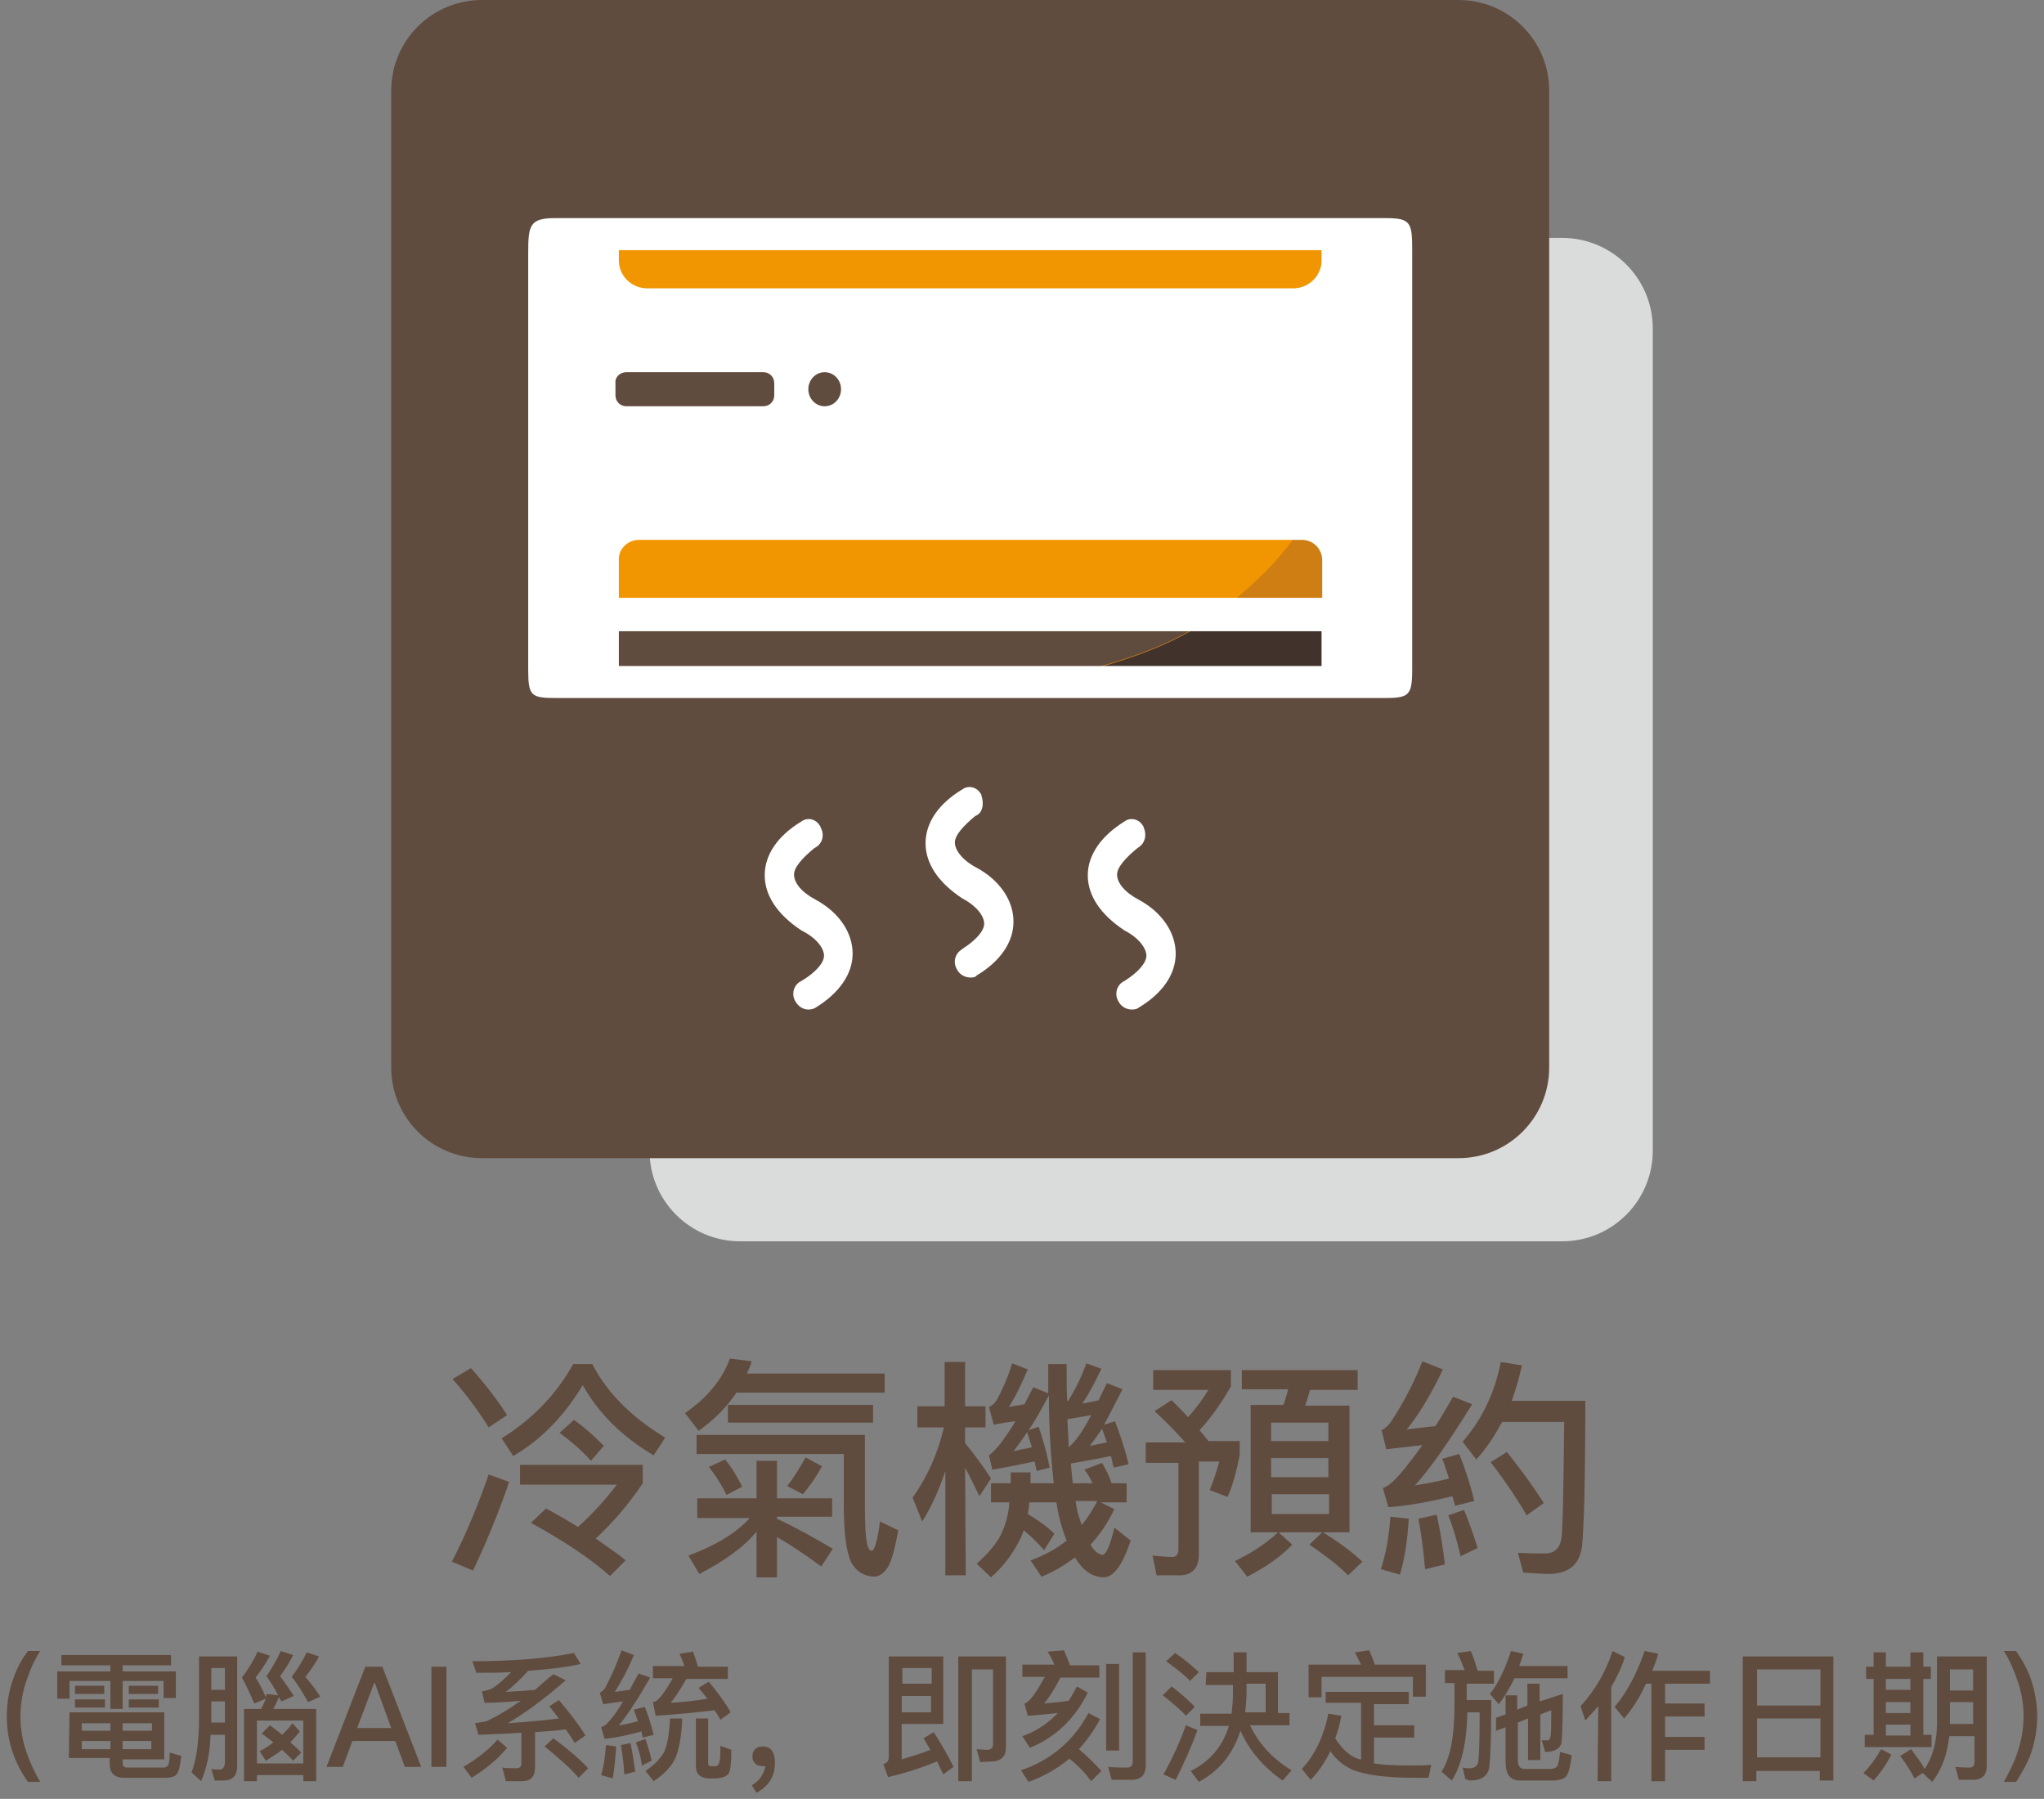 <?xml version="1.0" encoding="utf-8"?>
<!-- Generator: Adobe Illustrator 24.0.0, SVG Export Plug-In . SVG Version: 6.00 Build 0)  -->
<svg version="1.1" id="圖層_1" xmlns="http://www.w3.org/2000/svg" xmlns:xlink="http://www.w3.org/1999/xlink" x="0px" y="0px"
	 viewBox="0 0 299.9 263.9" style="enable-background:new 0 0 299.9 263.9;" xml:space="preserve">
<rect x="0" y="0" width="299.9" height="263.9" fill="#808080" stroke="none"/>
<style type="text/css">
	.st0{enable-background:new    ;}
	.st1{fill:#604C3F;}
	.st2{fill:#DADBDB;}
	.st3{fill:#FFFFFF;}
	.st4{fill:#F19500;}
	.st5{fill:#CE7E12;}
	.st6{fill:#41332B;}
</style>
<g id="af7d5b32-eb30-4427-a4ba-520133cc69b0">
	<g class="st0">
		<path class="st1" d="M74.7,217.4c-1.6,4.7-3.4,9-5.3,13l-3.1-1.3c2.1-4.1,3.9-8.4,5.4-12.8L74.7,217.4z M69.1,200.7
			c2.4,2.7,4.1,5,5.3,6.9l-2.7,1.8c-1.3-2.1-3-4.5-5.3-7.1L69.1,200.7z M86.9,200.1c2.1,4.1,5.6,7.7,10.7,10.8l-1.7,2.6
			c-4.7-2.8-8.1-6.2-10.4-10.3c-2.7,4.5-6.1,8-10.2,10.4l-1.7-2.6c4.5-2.8,8-6.4,10.5-10.9H86.9z M76.3,214.9h18v2.7
			c-2,3-4.3,5.7-6.9,8.1c1.7,1.2,3.2,2.2,4.4,3.2l-2.3,2.3c-2.7-2.4-6.5-5-11.6-7.8l2.2-2.1c1.4,0.7,2.9,1.6,4.7,2.7
			c1.9-1.7,3.8-3.7,5.7-6.2H76.3V214.9z M84.2,208.3c1.6,1.1,3,2.4,4.4,3.8l-1.9,2.2c-1.4-1.6-3-2.9-4.6-4.1L84.2,208.3z"/>
		<path class="st1" d="M108,204.4c-1.4,2-3.2,3.9-5.5,5.5l-2-2.6c3.2-2.2,5.4-4.8,6.6-8l3.2,0.4c-0.2,0.7-0.5,1.3-0.7,1.8h20.2v2.8
			H108V204.4z M102.3,222.5v-2.7h8.7v-5.5h3v5.5h8.1v2.7H114v0.3c2.6,1.2,5.3,2.7,8.2,4.4l-1.7,2.6c-2.6-1.9-4.7-3.3-6.5-4.3v5.9h-3
			v-6.7c-2,2.4-4.9,4.4-8.4,6.2l-1.6-2.7c4.1-1.5,7.1-3.4,9-5.5h-7.7V222.5z M124.9,229.2c-0.7-1.4-1.1-4.2-1.1-8.5v-7.4h-21.6v-2.8
			h24.7v10.2c0,3,0.1,4.8,0.3,5.6c0.1,0.8,0.4,1.2,0.7,1.2c0.2,0,0.5-0.5,0.7-1.4c0.2-0.8,0.4-1.8,0.5-2.9l2.7,1.3
			c-0.5,2.7-1,4.6-1.6,5.5s-1.3,1.3-2,1.3C126.7,231.2,125.6,230.5,124.9,229.2z M106.4,214.1c0.9,1.1,1.7,2.4,2.5,4l-2.3,1.2
			c-0.8-1.6-1.7-3-2.6-4.1L106.4,214.1z M106.8,206.1h21.3v2.6h-21.3V206.1z M120.6,215.1c-0.8,1.5-1.7,2.8-2.8,4.1l-2.3-1.2
			c1.1-1.4,1.9-2.8,2.7-4.2L120.6,215.1z"/>
		<path class="st1" d="M141.7,231.1h-3v-15.3c-0.9,2.7-2,5.2-3.4,7.4l-1.4-3.5c2.2-3.1,3.7-6.5,4.6-10.3h-3.9v-3.1h4v-6.5h3v6.5h3
			v3.1h-3v2.3c1.3,1.6,2.6,3.3,3.8,5.2l-1.7,2.6c-0.9-1.9-1.6-3.3-2.1-4.2L141.7,231.1L141.7,231.1z M157.8,228.6l-0.1-0.1
			c-1.5,1.1-3.1,2.1-4.9,2.8l-1.6-2.4c2-0.7,3.8-1.7,5.3-2.9c-0.7-1.7-1.2-3.6-1.5-5.6h-4v0.2c0,0.4-0.1,0.9-0.2,1.5
			c1.3,0.8,2.7,1.7,3.9,2.9l-1.5,2.4c-1-1.1-2-2.1-3-2.9c-0.3,0.9-0.6,1.5-0.9,2c-0.9,1.7-2.2,3.4-3.9,4.9l-2.1-2
			c1.9-1.7,3.2-3.3,3.8-4.8c0.5-1.2,0.9-2.6,1-4.2h-2.7v-2.8h2.9V216h2.9v1.6h3.4c-0.4-3.8-0.7-8-0.7-12.9c-1.2,2.2-2.1,3.9-3,5.1
			l1.5-0.5c0.6,1.8,1.2,3.8,1.6,6l-1.9,0.5l-0.3-1.4c-2.4,0.5-4.4,0.9-6.2,1.2l-0.5-2.1c1-0.7,2.3-2.4,3.9-5c-1,0.1-2.1,0.3-3.2,0.5
			l-0.7-2.6c0.5-0.2,0.9-0.6,1.2-1.1c0.8-1.5,1.6-3.3,2.2-5.3l2.3,0.9c-1,2.3-1.9,4.2-2.8,5.5c0.5-0.1,1.3-0.2,2.3-0.4l1.3-2.5
			l2.2,0.9c0-1,0-2.4,0-4.3h2.7c0,2.5,0,4.4,0.1,5.5l0.2-0.2c0.1-0.1,0.1-0.1,0.1-0.2c1-1.6,1.8-3.3,2.5-5.2l2.2,0.8
			c-1,2.1-1.9,3.8-2.8,5.1c1-0.2,1.8-0.3,2.4-0.5l1.2-2.5l2.3,0.9c-1.2,2.3-2.1,4.1-2.7,5.2l1.6-0.5c0.7,1.8,1.4,3.9,2,6.3l-2.2,0.5
			l-0.4-1.7c-2.4,0.5-4.3,0.8-5.9,1.1v-0.1c0.1,1.1,0.2,2.1,0.3,3h2.9c-0.3-0.7-0.7-1.4-1.2-2l2.6-1c0.5,0.9,1,1.8,1.4,3h2.2v2.8
			h-3.8l2,1c-1,2.1-2.2,3.8-3.5,5.2c0.5,0.9,1.1,1.4,1.8,1.5c0.5-0.1,1.1-1.4,1.7-4l2.4,1.9c-1.2,3.6-2.5,5.4-4,5.4
			C160.2,231.3,158.9,230.4,157.8,228.6z M150.7,210.1c-0.7,1.1-1.4,2-2,2.8l1.3-0.3c0.6-0.1,1-0.2,1.4-0.3L150.7,210.1z
			 M160.1,207.6l-3.5,0.6c0.1,1.8,0.2,3.2,0.2,4.1C157.8,211.5,158.9,209.9,160.1,207.6z M161,220.2h-3.2c0.1,0.6,0.2,1.1,0.3,1.6
			c0.2,0.7,0.4,1.3,0.6,1.9C159.6,222.7,160.3,221.5,161,220.2z M159.9,212.1l2.5-0.5c-0.3-0.8-0.5-1.5-0.7-2
			C161,210.6,160.4,211.5,159.9,212.1z"/>
		<path class="st1" d="M171.9,205.4c1.1,1.1,2,2,2.4,2.5c1.2-1.3,2.2-2.7,3-4h-8.1V201h11.4v2.4c-1.5,2.6-3,4.7-4.6,6.4
			c0.5,0.6,1,1.2,1.3,1.6h4.6v2c-0.5,2.6-1.1,4.7-1.8,6.2l-2.6-1c0.5-1.3,1-2.7,1.4-4.2h-3V228c0,2.1-1,3.1-2.9,3.1h-3.3l-0.6-2.9
			c1,0.1,2,0.2,2.9,0.2c0.6,0,0.9-0.4,0.9-1.1v-12.7h-4.8v-3h5.8c-1.2-1.4-2.7-2.9-4.5-4.6L171.9,205.4z M183.5,206.1h4.8
			c0.3-0.8,0.5-1.5,0.7-2.3h-6.8V201h17v2.9h-7c-0.2,0.7-0.4,1.5-0.7,2.3h6.5v18.6h-3.9c2.3,1.4,4.2,2.8,5.8,4.3l-2.1,2
			c-1.4-1.4-3.3-2.9-5.7-4.5l1.9-1.8h-6.4l2,1.8c-1.7,1.8-3.9,3.3-6.6,4.7l-1.8-2.3c2.5-1.2,4.6-2.6,6.3-4.2h-4V206.1z M186.5,211.4
			h8.4v-2.7h-8.4V211.4z M186.5,216.7h8.4v-2.8h-8.4V216.7z M195,222.1v-2.9h-8.4v2.9H195z"/>
		<path class="st1" d="M206.7,222.8c-0.2,3.2-0.6,5.9-1.3,8.2l-2.8-0.8c0.7-2.1,1.2-4.7,1.4-7.7L206.7,222.8z M214.1,213.3
			c0.8,2,1.6,4.3,2.2,6.9l-2.8,0.7l-0.4-1.4c-3.3,0.8-6.5,1.4-9.4,1.6l-0.8-2.8c0.5-0.2,1-0.5,1.4-0.9c1.2-1.1,2.6-2.9,4.4-5.4
			l-5.3,0.6l-0.7-2.8c0.5-0.2,0.9-0.6,1.3-1.1c1.8-2.7,3.4-5.7,4.7-9l3,1.2c-1.7,3.6-3.5,6.6-5.3,8.8c0.9-0.1,2.3-0.3,4.2-0.5
			c0.5-0.7,1.3-2.1,2.6-4.3l2.8,1.1c-3.4,5.5-6.2,9.5-8.4,11.9c1.9-0.3,3.5-0.6,5-1c-0.5-1.5-0.8-2.5-1-2.9L214.1,213.3z
			 M210.8,222.2c0.5,2.3,0.9,4.7,1.2,7.3l-2.9,0.7c-0.3-3.1-0.6-5.5-1-7.4L210.8,222.2z M214.8,221.5c0.7,1.7,1.4,3.6,2,5.6
			l-2.5,1.2c-0.5-2.2-1.1-4.2-1.8-6L214.8,221.5z M223.3,200.3c-0.4,1.8-0.9,3.6-1.5,5.2h10.8c0,11.6-0.2,18.8-0.5,21.5
			c-0.4,2.6-2,3.9-5,3.9c-0.5,0-1.7-0.1-3.6-0.2l-0.8-2.9c2,0.1,3.3,0.1,3.9,0.1c1.5,0,2.3-0.8,2.5-2.3s0.3-7.2,0.4-17h-9.1
			c-1.1,2-2.3,3.9-3.8,5.5l-2-2.6c2.8-3.2,4.7-7.1,5.6-11.7L223.3,200.3z M221.1,213c2.3,2.9,4.1,5.4,5.4,7.5l-2.5,1.8
			c-1.4-2.4-3.2-5.1-5.3-7.8L221.1,213z"/>
	</g>
	<g class="st0">
		<path class="st1" d="M5.9,242.2c-0.9,1.4-1.5,2.8-2,4.3C3.3,248.2,3,250,3,251.8s0.3,3.6,0.9,5.3c0.5,1.4,1.1,2.8,2,4.3H4.1
			c-1-1.4-1.7-2.8-2.2-4.2c-0.6-1.7-0.9-3.5-0.9-5.4s0.3-3.7,0.9-5.4c0.5-1.5,1.2-2.9,2.2-4.2H5.9z"/>
		<path class="st1" d="M9,242.8h16.1v1.5H18v0.9h7.8v3.9H24v-2.5h-6v4.1h-1.8v-4.1h-6v2.6H8.4v-4h7.8v-0.9H9V242.8z M10.2,251.2
			h13.9v6.9H18v0.5c0,0.5,0.2,0.7,0.7,0.7H24c0.3,0,0.5-0.1,0.6-0.3c0.2-0.2,0.3-0.8,0.3-1.9l1.7,0.5c-0.2,1.6-0.4,2.5-0.8,2.8
			c-0.3,0.3-0.9,0.4-1.5,0.4h-6.1c-1.4,0-2.1-0.7-2.1-2v-0.9h-6L10.2,251.2L10.2,251.2z M11,249.3h4.4v1.2H11V249.3z M11,247.3h4.3
			v1.2H11V247.3z M12,253.9h4.2v-1.1H12V253.9z M16.2,256.6v-1.2H12v1.2H16.2z M18,252.8v1.1h4.3v-1.1H18z M22.2,256.6v-1.2H18v1.2
			H22.2z M18.9,249.3h4.4v1.2h-4.4V249.3z M18.9,247.3h4.3v1.2h-4.3C18.9,248.5,18.9,247.3,18.9,247.3z"/>
		<path class="st1" d="M30.9,254.5c-0.1,2.8-0.6,5-1.4,6.8l-1.4-1.3c0.7-1.8,1-4.1,1.1-7v-10h5.6v16.1c0,1.4-0.7,2.1-2,2.1h-1.3
			l-0.5-1.7c0.6,0.1,1,0.1,1.2,0.1c0.5,0,0.8-0.4,0.8-1.1v-4H30.9z M33,247.9v-3.2h-2v3.2H33z M31,249.6v3.1h2v-3.1H31z M46.4,250.7
			v10.6h-1.9v-0.9h-6.8v0.9h-1.9v-10.6h2.5c0.3-0.5,0.5-1,0.7-1.5l-1.7,0.7c-0.5-1.2-1.1-2.5-1.8-3.8c0.9-1.2,1.7-2.5,2.3-3.8
			l1.8,0.6c-0.6,1.1-1.3,2.2-2.1,3.2c0.6,0.9,1.1,1.9,1.5,2.9l0.1-0.5l1.7,0.2c-0.5-1-1.1-2-1.7-2.8c0.8-1.2,1.5-2.4,2.1-3.7
			l1.8,0.6c-0.5,1.1-1.2,2.1-1.9,3.1c0.9,1.2,1.5,2.1,2,2.9l-1.8,0.8l-0.2-0.3c-0.1-0.2-0.1-0.3-0.2-0.3c-0.2,0.6-0.5,1.1-0.8,1.7
			L46.4,250.7L46.4,250.7z M37.7,258.7h6.8v-6.3h-6.8V258.7z M39.6,253.1c0.4,0.3,1,0.7,1.8,1.4c0.6-0.6,1.1-1.1,1.5-1.7L44,254
			c-0.5,0.6-0.9,1.1-1.4,1.6c0.5,0.4,1,0.9,1.6,1.5l-1.2,1.2c-0.4-0.5-1-1-1.6-1.6c-0.8,0.6-1.6,1.1-2.4,1.6l-0.9-1.4
			c0.8-0.4,1.4-0.8,2-1.3c-0.4-0.3-0.9-0.7-1.7-1.3L39.6,253.1z M46.8,243c-0.5,1-1.2,2-2,3c0.9,1,1.6,2,2.2,2.9l-1.8,0.8
			c-0.7-1.2-1.4-2.5-2.4-3.7c0.8-1.1,1.6-2.3,2.2-3.6L46.8,243z"/>
		<path class="st1" d="M53.6,244.5h2.5l5.7,14.7h-2.4l-1.4-3.8h-6.3l-1.4,3.8h-2.4L53.6,244.5z M52.4,253.5h5l-2.4-6.6h-0.1
			L52.4,253.5z"/>
		<path class="st1" d="M63.3,244.5h2.2v14.7h-2.2V244.5z"/>
		<path class="st1" d="M74.4,256.4c-1.4,1.7-3.1,3.1-5.2,4.4l-1.2-1.6c2-1.2,3.7-2.5,5-4L74.4,256.4z M74.2,261.2l-0.5-1.9
			c0.7,0.1,1.4,0.1,2.1,0.1c0.4,0,0.7-0.2,0.7-0.7v-4.5c-1.6,0.1-3.7,0.2-6.3,0.3l-0.5-1.7c0.6-0.1,1.2-0.2,1.7-0.3
			c1.5-0.7,3.2-1.7,5-3c-2,0.2-3.7,0.3-5.3,0.3l-0.4-1.7c0.5,0,0.9-0.2,1.3-0.3c0.8-0.4,1.8-1.3,3-2.5c-1.8,0.1-3.5,0.1-5.1,0.1
			l-0.6-1.7c5.8,0,10.8-0.4,14.9-1.2l1,1.6c-2.1,0.5-4.7,0.8-7.7,1c-1.1,1.2-2.2,2.3-3.3,3.1c1.9-0.1,3.4-0.2,4.3-0.3
			c0.9-0.8,1.8-1.6,2.7-2.3l1.8,0.9c-3.2,2.8-6.1,4.9-8.5,6.3c2.7-0.2,5.2-0.4,7.5-0.7c-0.6-0.8-1.1-1.4-1.4-1.8l1.4-0.9
			c1.7,2,3,3.7,3.9,5.2l-1.6,1.1c-0.3-0.6-0.8-1.3-1.3-2c-1.4,0.2-2.9,0.3-4.5,0.4v5.2c0,1.3-0.6,2-1.9,2h-2.4V261.2z M81.2,255
			c2,1.5,3.7,2.9,5.1,4.4l-1.4,1.4c-1.2-1.4-2.9-2.9-5-4.6L81.2,255z"/>
		<path class="st1" d="M94.6,250.4c0.5,1.2,0.9,2.5,1.3,4.1l-1.6,0.4l-0.2-0.9c-1.8,0.5-3.6,0.9-5.4,1.1l-0.5-1.7
			c0.4-0.2,0.6-0.3,0.8-0.5c0.7-0.7,1.5-1.7,2.4-3.3l-2.9,0.4l-0.5-1.7c0.3-0.1,0.6-0.4,0.8-0.7c0.9-1.7,1.7-3.5,2.4-5.5l1.8,0.7
			c-0.9,2.2-1.9,4-2.8,5.4c0.7-0.1,1.5-0.2,2.2-0.3c0.1-0.2,0.5-1,1.3-2.4l1.7,0.6c-1.9,3.3-3.4,5.6-4.6,7c0.8-0.1,1.7-0.3,2.8-0.6
			c-0.2-0.5-0.4-1.1-0.6-1.7L94.6,250.4z M90.4,256.2c-0.1,1.9-0.3,3.5-0.5,4.7l-1.7-0.5c0.4-1.3,0.6-2.8,0.7-4.4L90.4,256.2z
			 M92.5,255.7c0.3,1.4,0.5,2.7,0.7,4.2l-1.6,0.4c-0.1-1.7-0.3-3.2-0.5-4.3L92.5,255.7z M94.7,255.1c0.3,1,0.7,2,0.9,3.2l-1.4,0.7
			c-0.2-1.3-0.5-2.4-0.9-3.4L94.7,255.1z M100.1,252.1c-0.1,2.7-0.5,4.6-1,5.8c-0.6,1.3-1.7,2.4-3.2,3.4l-1.2-1.5
			c1.2-0.8,2.1-1.7,2.7-2.7c0.5-1,0.8-2.7,0.9-5L100.1,252.1L100.1,252.1z M95.8,249.7c0.2-0.1,0.3-0.1,0.4-0.1
			c0.7-0.5,1.5-1.6,2.5-3.4h-2.9v-1.8h4.6c-0.2-0.7-0.5-1.3-0.7-1.8l2-0.3c0.2,0.7,0.5,1.4,0.7,2.2h4.4v1.8h-6.1
			c-0.9,1.6-1.7,2.8-2.3,3.5c1.8-0.1,3.6-0.3,5.4-0.6l-1.3-1.6l1.5-0.9c1.4,1.7,2.5,3.2,3.2,4.5l-1.5,1.1c-0.3-0.5-0.5-1-0.9-1.4
			c-2.5,0.3-5.4,0.6-8.6,0.8L95.8,249.7z M104.2,260.9c-1.4,0-2.1-0.6-2.1-1.8v-7h1.8v6.6c0,0.2,0.1,0.3,0.3,0.4h0.8
			c0.3,0,0.5-0.3,0.6-0.8c0.1-0.6,0.1-1.3,0.1-2.2l1.6,0.6c0,1.9-0.1,3-0.4,3.5c-0.3,0.4-0.9,0.6-1.8,0.7L104.2,260.9L104.2,260.9z"
			/>
		<path class="st1" d="M113.7,258.6c0,2-0.9,3.4-2.7,4.4l-0.7-1.1c1.2-0.7,1.8-1.7,2-2.8c-0.1,0-0.3,0-0.4,0c-0.4,0-0.8-0.1-1.1-0.4
			c-0.3-0.3-0.4-0.6-0.4-1c0-0.5,0.1-0.8,0.4-1.1c0.3-0.3,0.6-0.4,1.1-0.4C113.1,256.2,113.7,257,113.7,258.6z"/>
		<path class="st1" d="M129.6,258.8c0.6-0.2,0.8-0.5,0.8-1V243h8v9.9h-6.1v5.2c1.6-0.5,3-0.9,4.2-1.4c-0.1-0.2-0.4-0.7-1-1.7
			l1.5-0.9c1.2,1.9,2.2,3.6,2.9,5.1l-1.5,1.1c-0.2-0.4-0.5-1-0.9-1.9c-2.2,0.9-4.6,1.7-7.2,2.3L129.6,258.8z M136.7,247v-2.3h-4.3
			v2.3H136.7z M132.3,248.8v2.4h4.3v-2.4H132.3z M143.8,258.5l-0.5-1.9l1.5,0.1c0.6,0,0.9-0.3,0.9-0.8v-11h-3.1v16.4h-2V243h7v13.2
			c0,1.5-0.7,2.2-2.2,2.2L143.8,258.5L143.8,258.5z"/>
		<path class="st1" d="M150.9,261.4l-1.1-1.7c4.4-1.5,7.7-4.3,9.9-8.4l1.7,0.9c-0.9,1.7-2,3.2-3.1,4.4c1.3,1.1,2.4,2.2,3.3,3.2
			l-1.5,1.5c-0.8-1.1-1.8-2.2-3.2-3.3C155.2,259.4,153.2,260.6,150.9,261.4z M156.1,242.1c0.3,0.7,0.6,1.4,0.9,2.2h4.3v1.8h-5.7
			c-0.9,1.7-1.7,3-2.4,3.8c1.1-0.1,2.3-0.2,3.6-0.4c0.4-0.6,0.8-1.3,1.2-2.1l1.6,0.9c-1.9,3.9-4.8,6.6-8.5,8.1l-1.1-1.7
			c2-0.7,3.8-1.9,5.2-3.4c-1.1,0.1-2.5,0.3-4.4,0.4l-0.5-1.8c0.2,0,0.3-0.1,0.4-0.2c0.7-0.5,1.5-1.7,2.6-3.7H150v-1.8h4.7
			c-0.3-0.7-0.6-1.3-1-1.9L156.1,242.1z M162.3,244.1h1.9v12.7h-1.9V244.1z M163.1,261.1l-0.5-1.9c1,0.1,1.9,0.1,2.8,0.1
			c0.5,0,0.8-0.3,0.8-0.8v-16.1h1.9V259c0,1.4-0.7,2.1-2.1,2.1H163.1z"/>
		<path class="st1" d="M171.9,247.4c1.3,1,2.5,2,3.4,3l-1.3,1.3c-0.8-0.9-2-1.9-3.4-3L171.9,247.4z M175.7,253.8
			c-0.9,2.5-2,4.9-3.2,7.3l-1.8-0.8c1.3-2.3,2.4-4.7,3.3-7.2L175.7,253.8z M172.4,242.5c1.4,0.9,2.5,1.9,3.5,2.8l-1.3,1.3
			c-0.8-0.9-2-1.8-3.5-2.9L172.4,242.5z M177,245.3h4v-2.9h1.9v2.9h4.6v6h1.7v1.8h-5.8c1.3,2.7,3.3,4.9,6.1,6.6l-1.3,1.5
			c-2.8-1.9-4.9-4.4-6.2-7.3c-1.1,3.4-3.1,5.9-6.1,7.5l-1.2-1.6c2.8-1.4,4.7-3.6,5.6-6.6h-4.2v-1.8h4.6c0.1-1,0.2-1.9,0.2-2.8v-1.4
			h-4L177,245.3L177,245.3z M182.9,247.1v0.9c0,1.1-0.1,2.2-0.2,3.2h3V247h-2.8V247.1z"/>
		<path class="st1" d="M194.5,248.2h12.2v1.8h-5.1v3.1h5.9v1.8h-5.9v3.8c1.3,0.2,3.1,0.3,5.2,0.3c0.9,0,1.9,0,3.2-0.1l-0.4,1.9h-1.9
			c-4.3,0-7.4-0.4-9.3-1.2c-1.3-0.6-2.4-1.5-3.2-2.7c-0.8,1.6-1.7,3-2.9,4.2l-1.3-1.6c1.9-2,3.2-4.7,3.9-8.1l1.9,0.3
			c-0.2,1.2-0.5,2.3-0.9,3.3c1,1.6,2.2,2.7,3.6,3.1h0.2v-8.3h-5.2V248.2z M209.2,244.2v4.7h-1.9V246h-13.4v3H192v-4.8h7.7
			c-0.3-0.6-0.6-1.2-0.9-1.8l2.1-0.3c0.3,0.7,0.6,1.4,0.8,2.1H209.2z"/>
		<path class="st1" d="M211.9,245h3c-0.4-1-0.7-1.8-1.1-2.5l2-0.3c0.4,0.9,0.7,1.9,1,2.9h2.4v1.9h-4v2.4h3.6c0,5.2-0.1,8.5-0.3,9.9
			c-0.2,1.2-1.1,1.9-2.8,1.9L215,261l-0.4-1.7c0.4,0.1,0.7,0.1,1,0.1c0.7,0,1.2-0.3,1.3-1c0.1-0.6,0.2-3,0.2-7.2h-1.8
			c-0.1,4.5-0.9,7.9-2.3,10l-1.5-1.3c1.3-2,1.9-5.2,1.9-9.7v-3.3H212V245H211.9z M222.2,246.2c-0.7,1.5-1.5,2.8-2.3,3.8l-1.3-1.5
			c1.2-1.5,2.2-3.6,3.1-6.3l1.8,0.4c-0.1,0.4-0.3,1-0.6,1.8h7.1v1.8H222.2z M229.3,248.5c0,3.9-0.1,6.3-0.2,7.2
			c-0.2,0.8-1,1.3-2.3,1.3h-0.1l-0.5-1.7h0.9c0.2,0,0.3-0.2,0.4-0.6c0.1-0.5,0.1-1.7,0.1-3.8l-1.6,0.6v6.7h-1.8v-6.1l-1.5,0.6v5.4
			c0,0.9,0.3,1.4,0.9,1.4h3.8c0.4,0,0.8-0.1,1-0.3c0.2-0.2,0.4-1,0.5-2.2l1.7,0.5c-0.2,1.8-0.5,2.8-0.9,3.2
			c-0.4,0.3-1.1,0.5-1.9,0.5H223c-1.4,0-2.1-0.9-2.1-2.7v-5.1l-1.4,0.5V252l1.4-0.5v-2.8h1.7v2.1l1.5-0.6V247h1.8v2.6L229.3,248.5z"
			/>
		<path class="st1" d="M234.5,250.3c-0.5,0.6-1.2,1.3-1.9,2.1l-0.7-2.1c2.1-2.3,3.7-5,4.7-8.1l1.8,0.9c-0.5,1.6-1.2,3-2,4.4v13.8h-2
			L234.5,250.3L234.5,250.3z M241.5,247c-0.9,2-2,3.7-3.2,5.1l-1.4-1.7c1.7-2,3.2-4.7,4.4-8.2l2,0.4c-0.2,0.8-0.5,1.6-0.9,2.5h8.5
			v1.9h-6.6v2.9h5.8v1.9h-5.8v3h5.8v1.9h-5.8v4.6h-2V247H241.5z"/>
		<path class="st1" d="M269,243v18.2h-2v-1.4h-9.3v1.5h-2V243H269z M257.8,250.2h9.3v-5.3h-9.3V250.2z M257.8,257.8h9.3v-5.7h-9.3
			V257.8z"/>
		<path class="st1" d="M277.5,257.4c-0.7,1.4-1.6,2.7-2.6,3.8l-1.5-1.1c1-1,1.8-2.1,2.6-3.5L277.5,257.4z M274.8,242.4h1.9v2.1h3.6
			v-2.1h1.9v2.1h1.1v1.8h-1.1v8.2h1.2v1.8h-9.8v-1.8h1.3v-8.2h-1.1v-1.8h1.1v-2.1H274.8z M280.3,246.3h-3.6v1.6h3.6V246.3z
			 M276.7,251.3h3.6v-1.6h-3.6V251.3z M276.7,254.6h3.6V253h-3.6V254.6z M280.4,256.6c0.8,1.1,1.5,2,2,2.9c1.2-1.8,1.8-4.1,1.8-6.7
			V243h7.3v16.1c0,1.3-0.7,2-2,2h-2.1l-0.5-1.9c1,0.1,1.7,0.1,2.1,0.1c0.5,0,0.7-0.3,0.7-0.9v-3.7H286c-0.3,2.7-1.1,4.9-2.5,6.7
			l-1.4-1.3l-1.2,0.8c-0.5-1-1.2-2.1-2.1-3.3L280.4,256.6z M289.5,248v-3.1h-3.4v3.1H289.5z M286.1,249.7v3.2h3.4v-3.2H286.1z"/>
		<path class="st1" d="M295.8,242.2c0.9,1.3,1.7,2.7,2.2,4.2c0.6,1.8,0.9,3.6,0.9,5.4c0,1.8-0.3,3.6-0.9,5.4
			c-0.5,1.4-1.3,2.8-2.2,4.2H294c0.8-1.4,1.5-2.8,2-4.3c0.6-1.8,0.9-3.6,0.9-5.3c0-1.8-0.3-3.6-0.9-5.3c-0.5-1.4-1.1-2.9-2-4.3
			H295.8z"/>
	</g>
	<path class="st2" d="M108.6,34.9h120.6c7.3,0,13.3,5.9,13.3,13.3v120.6c0,7.3-5.9,13.3-13.3,13.3H108.6c-7.3,0-13.3-5.9-13.3-13.3
		V48.2C95.3,40.8,101.2,34.9,108.6,34.9z"/>
	<path class="st1" d="M70.7,0H214c7.3,0,13.3,5.9,13.3,13.3v143.3c0,7.3-5.9,13.3-13.3,13.3H70.7c-7.3,0-13.3-5.9-13.3-13.3V13.3
		C57.4,5.9,63.4,0,70.7,0z"/>
	<path class="st3" d="M206.3,40.3v54.1c0.1,3.5-2.6,6.5-6.1,6.7c-0.1,0-0.1,0-0.2,0H85.4c-3.5,0-6.4-2.9-6.4-6.5c0-0.1,0-0.1,0-0.2
		V40.3c-0.1-3.5,2.6-6.5,6.1-6.7c0.1,0,0.2,0,0.2,0h2.3v-0.1h110.1v0.1h2.3c3.5,0,6.4,2.9,6.3,6.5C206.3,40.2,206.3,40.2,206.3,40.3
		z"/>
	<path class="st3" d="M142.4,143.4c-0.8,0-1.6-0.4-2-1.2c-0.6-1-0.3-2.3,0.7-2.9l0.1-0.1c1.9-1.2,3.2-2.6,3.2-3.7s-1.1-2.6-3.2-3.7
		c-3.5-2.3-5.4-5.1-5.4-8.1s1.9-5.8,5.4-7.9c0.8-0.6,2-0.4,2.6,0.5c0.1,0.1,0.2,0.3,0.2,0.4c0.4,1.2,0.2,2.6-0.9,3
		c-1.7,1.4-3,2.8-3,3.9s1.1,2.6,3.2,3.7c3.5,1.9,5.4,4.9,5.4,7.9s-1.9,5.8-5.4,7.9C143.1,143.4,142.7,143.4,142.4,143.4L142.4,143.4
		z"/>
	<path class="st3" d="M118.6,148.1c-0.8,0-1.5-0.5-1.9-1.2c-0.6-1-0.3-2.3,0.7-2.9c0.1,0,0.1-0.1,0.2-0.1c2-1.2,3.3-2.6,3.3-3.7
		s-1.1-2.6-3.3-3.7c-3.5-2.3-5.4-5.1-5.4-8.1s1.9-5.8,5.4-7.9c0.8-0.6,2-0.4,2.6,0.5c0.1,0.1,0.2,0.3,0.2,0.4c0.6,1,0.3,2.3-0.7,2.9
		c-0.1,0-0.1,0.1-0.2,0.1c-1.7,1.4-3,2.8-3,3.9c0,1.2,1.1,2.6,3.2,3.7c3.5,1.9,5.4,4.9,5.4,7.9s-2,5.8-5.4,7.9
		C119.4,148,119,148.1,118.6,148.1L118.6,148.1z"/>
	<path class="st3" d="M166.1,148.1c-0.8,0-1.6-0.4-2-1.2c-0.6-1-0.3-2.3,0.7-2.9c0.1,0,0.1-0.1,0.2-0.1c1.9-1.2,3.2-2.6,3.2-3.7
		s-1.1-2.6-3.2-3.7c-3.5-2.3-5.4-5.1-5.4-8.1s2-5.8,5.4-7.9c0.8-0.6,2-0.4,2.6,0.5c0.1,0.1,0.2,0.3,0.2,0.4c0.5,1.1,0.2,2.4-0.9,3
		c-1.7,1.4-3,2.8-3,3.9c0,1.2,1.1,2.6,3.2,3.7c3.5,1.9,5.4,4.9,5.4,7.9s-1.9,5.8-5.4,7.9C166.9,148,166.5,148.1,166.1,148.1
		L166.1,148.1z"/>
	<path class="st4" d="M196.2,32.4V38c0.1,3.6-2.7,6.6-6.3,6.7H94.8c-3.6-0.1-6.4-3.2-6.3-6.7v-5.6H196.2z"/>
	<path class="st4" d="M196.2,90.2v-5.5c0.1-3.6-2.7-6.6-6.3-6.7H94.8c-3.6,0.1-6.4,3.1-6.3,6.7v5.6L196.2,90.2z"/>
	<path class="st1" d="M91.9,54.6H112c0.9,0,1.6,0.7,1.6,1.6V58c0,0.9-0.7,1.6-1.6,1.6H91.9c-0.9,0-1.6-0.7-1.6-1.6v-1.8
		C90.2,55.3,91,54.6,91.9,54.6z"/>
	<ellipse class="st1" cx="121" cy="57.1" rx="2.4" ry="2.5"/>
	<rect x="88.5" y="90.2" class="st1" width="107.7" height="12.2"/>
	<path class="st5" d="M150.3,100.2c0,0,15.9-2.3,25.5-8.4s14-12.8,14-12.8h5.2v21.2H150.3z"/>
	<path class="st6" d="M195,90.2v10.1h-44.7c0,0,15.9-2.3,25.5-8.4c0.9-0.6,1.7-1.1,2.5-1.7H195z"/>
	<path class="st3" d="M203.4,32h-122c-3.7,0-3.9,1.1-3.9,5.1v61.1c0,3.9,0.4,4.2,4.1,4.2H203c3.7,0,4.2-0.3,4.2-4.2V36.7
		C207.2,32.7,207,32,203.4,32z M90.8,36.7h103.1V38c0.1,2.3-1.7,4.2-4,4.3H94.8c-2.3-0.1-4.1-2-4-4.3V36.7z M90.8,97.7v-5.1h103.1
		v5.1H90.8z M193.9,87.7H90.8v-5.5c-0.1-1.6,1.2-2.9,2.8-3h97.6c1.6,0.1,2.8,1.4,2.8,3l0,0v5.5H193.9z M202.9,95.3
		c0.1,1.2-0.7,2.2-1.9,2.3c-0.1,0-0.2,0-0.3,0h-2.3V82.3c0.1-3.9-2.8-7.3-6.7-7.8c-0.2,0-0.4,0-0.6,0H93.6c-0.2,0-0.4,0-0.6,0
		c-3.9,0.5-6.8,3.9-6.7,7.8v15.4H84c-1.2,0-2.1-0.9-2.2-2.1c0-0.1,0-0.2,0-0.3V39c-0.1-1.2,0.9-2.3,2.1-2.3l0,0h2.3V38
		c0,5,3.8,9.2,8.5,9.2h95.1c4.7,0,8.5-4.1,8.5-9.2v-1.3h2.3c1.2,0,2.1,0.9,2.1,2.1c0,0.1,0,0.2,0,0.3L202.9,95.3z"/>
</g>
</svg>
